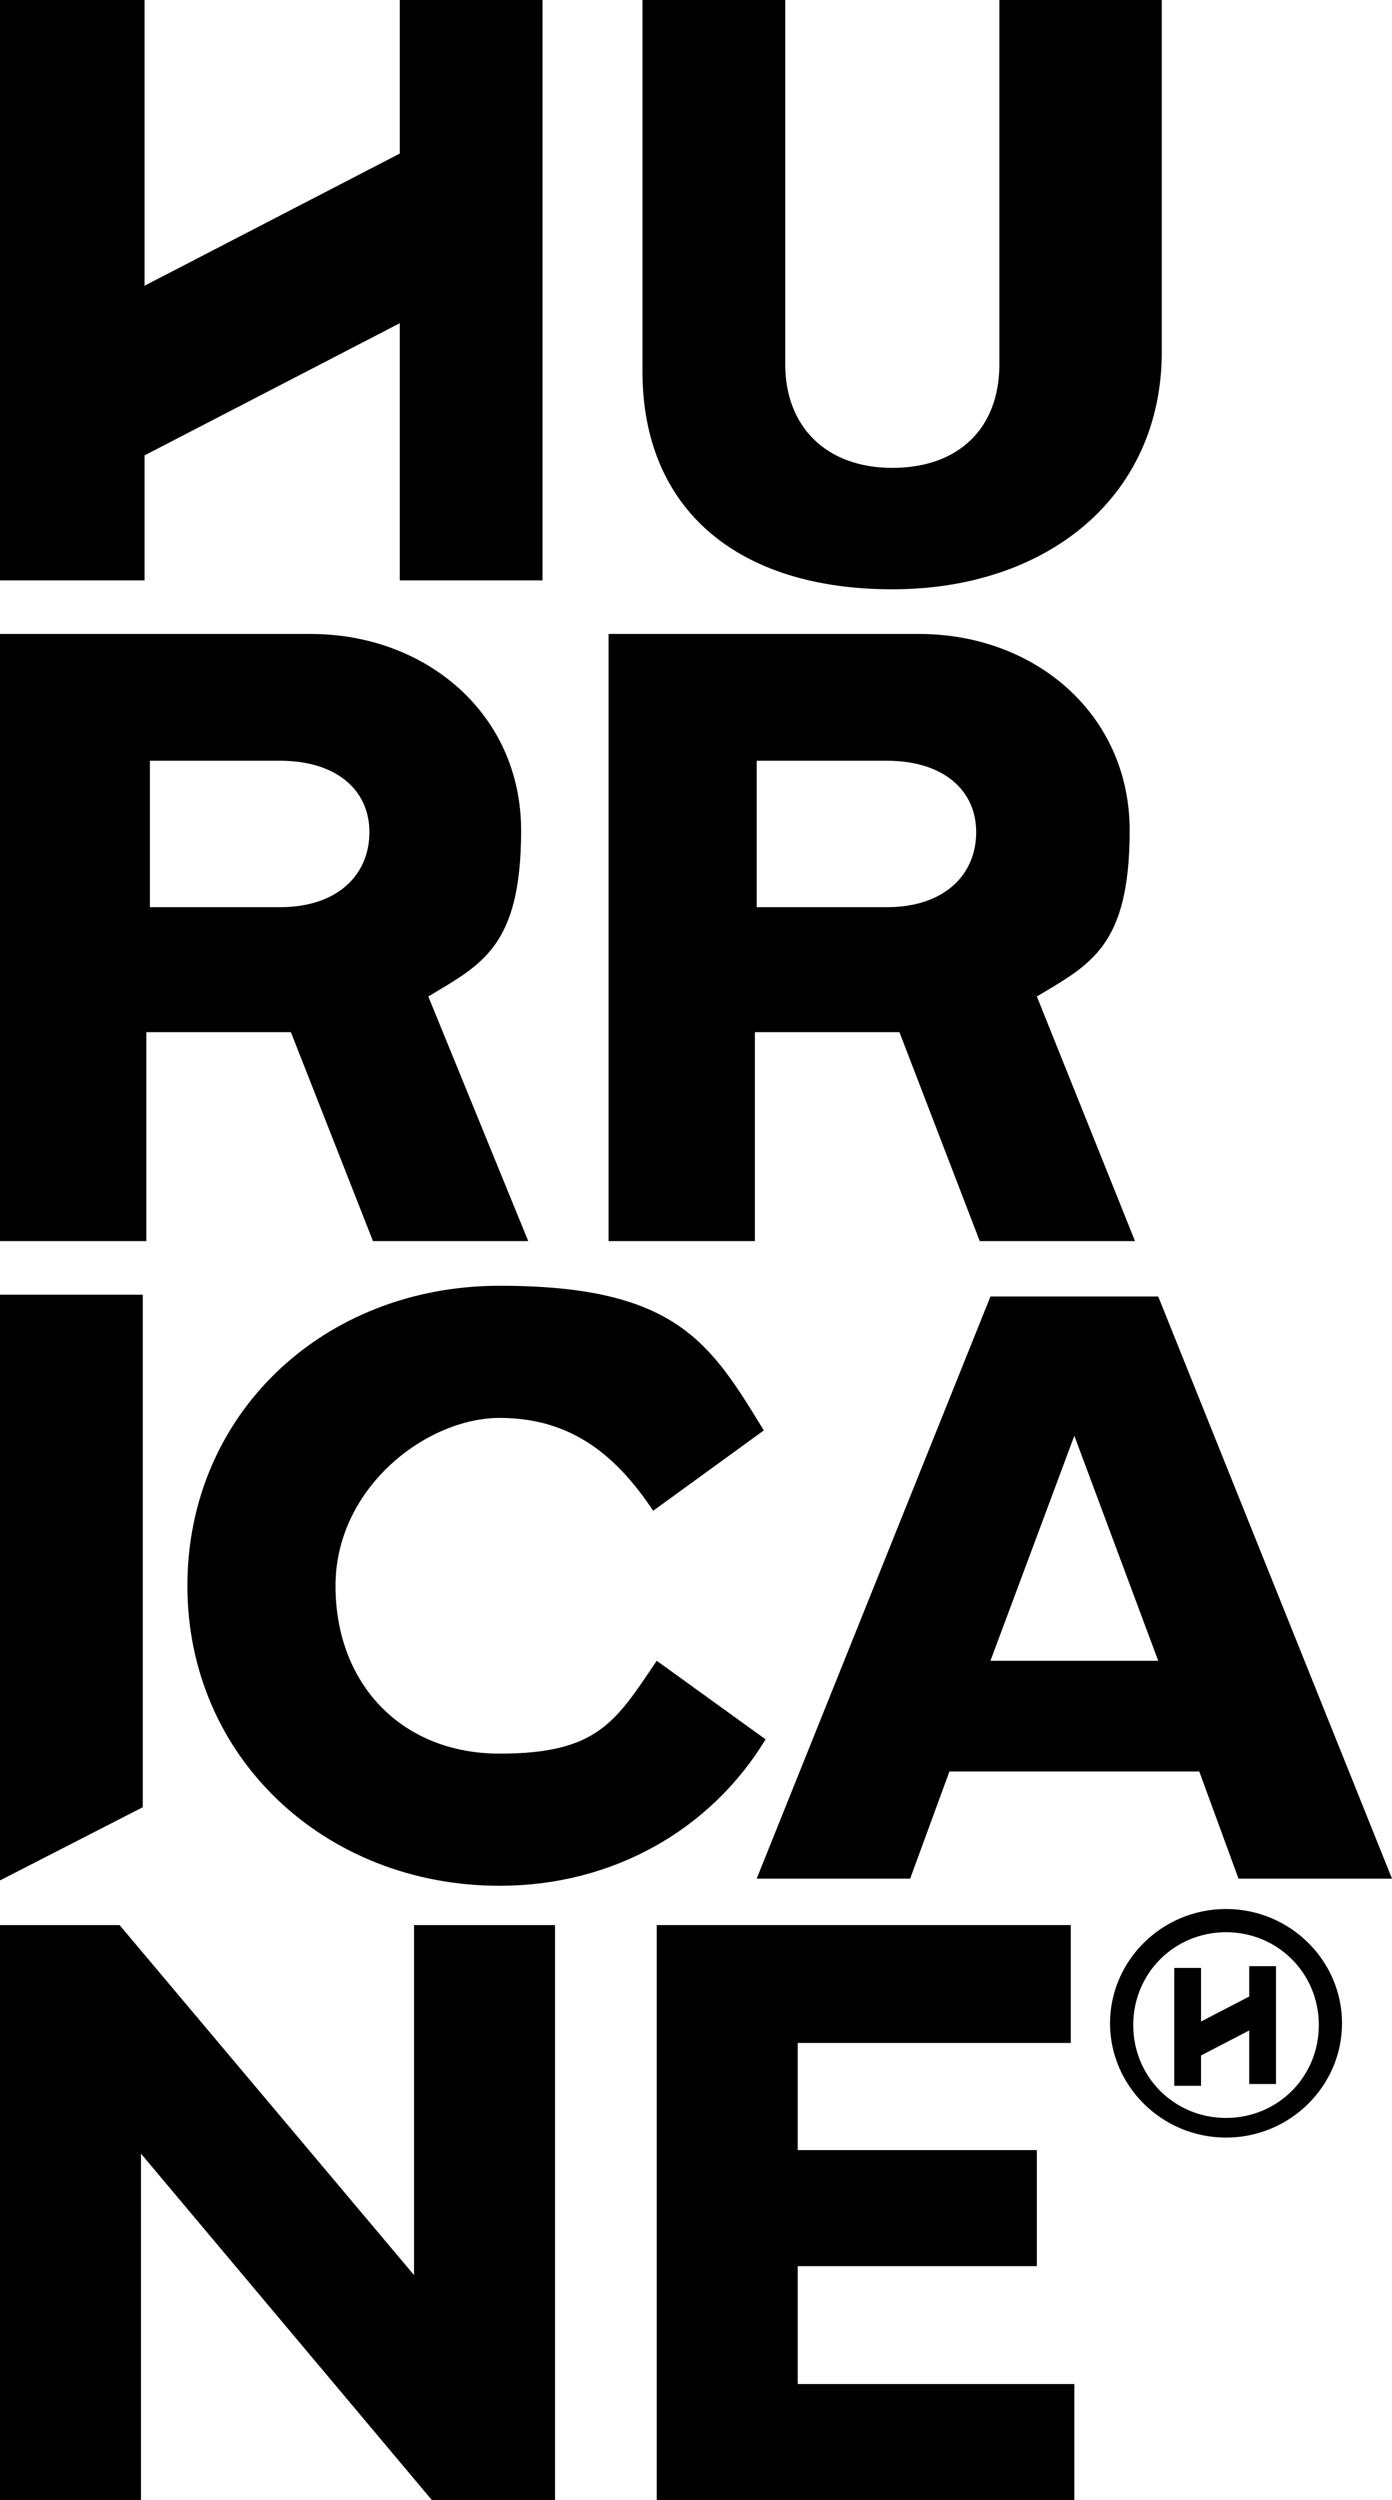 <?xml version="1.0" encoding="UTF-8"?>
<svg id="Layer_1" data-name="Layer 1" xmlns="http://www.w3.org/2000/svg" version="1.1" viewBox="0 0 78 140">
  <defs>
    <style>
      .cls-1 {
        fill: #000;
        stroke-width: 0px;
      }
    </style>
  </defs>
  <path class="cls-1" d="M8.1,0v16l14.3-7.4V0h8v32.5h-8v-14.4l-14.3,7.4v7H0V0h8Z"/>
  <path class="cls-1" d="M44,0v20.4c0,3.5,2.3,5.8,6,5.8s6-2.2,6-5.8V0h9.1v19.7c0,8.1-6.4,13.3-15.1,13.3s-14-4.5-14-12.2V0h8Z"/>
  <path class="cls-1" d="M34.1,69.5v-34h17.4c6.5,0,11.8,4.5,11.8,11s-2.2,7.5-5.2,9.3l5.5,13.7h-8.7l-4.5-11.7h-8.1v11.7h-8.3ZM42.4,50.8h7.3c3.2,0,5-1.8,5-4.2s-1.9-4-5-4h-7.3v8.3Z"/>
  <path class="cls-1" d="M0,69.5v-34h17.4c6.5,0,11.8,4.5,11.8,11s-2.2,7.5-5.2,9.3l5.6,13.7h-8.7l-4.6-11.7h-8.1v11.7H0ZM8.4,50.8h7.3c3.2,0,5-1.8,5-4.2s-1.9-4-5-4h-7.3v8.3Z"/>
  <path class="cls-1" d="M8,101.2l-8,4.1v-32.8h8v28.7Z"/>
  <path class="cls-1" d="M10.5,88.8c0-9.6,7.6-16.8,17.5-16.8s11.8,3.2,14.8,8.1l-6.2,4.5c-2-3-4.5-5.2-8.6-5.2s-9.2,3.9-9.2,9.4,3.7,9.4,9.2,9.4,6.5-1.8,8.8-5.2l6.1,4.4c-3.1,5.1-8.6,8.2-14.9,8.2-9.8,0-17.5-7.2-17.5-16.8h0Z"/>
  <path class="cls-1" d="M55.4,72.6h9.5l13.1,32.6h-8.6l-2.2-6h-14l-2.2,6h-8.6l13.1-32.6h0ZM55.5,93h9.4l-4.7-12.6-4.7,12.6Z"/>
  <path class="cls-1" d="M0,140v-32.2h6.7l16.5,19.6v-19.6h7.9v32.2h-6.9l-16.3-19.4v19.4H0Z"/>
  <path class="cls-1" d="M36.8,107.8h23.2v6.6h-15.3v6h13.4v6.5h-13.4v6.6h15.5v6.5h-23.4v-32.2Z"/>
  <path class="cls-1" d="M68.7,108.2c2.9,0,5.2,2.3,5.2,5.2s-2.3,5.2-5.2,5.2-5.2-2.3-5.2-5.2,2.3-5.2,5.2-5.2ZM68.7,106.9c-3.6,0-6.5,2.9-6.5,6.4s2.9,6.4,6.5,6.4,6.5-2.9,6.5-6.4-2.9-6.4-6.5-6.4Z"/>
  <path class="cls-1" d="M67.3,110.1v3.1l2.7-1.4v-1.7h1.5v6.6h-1.5v-3l-2.7,1.4v1.7h-1.5v-6.6h1.5Z"/>
</svg>